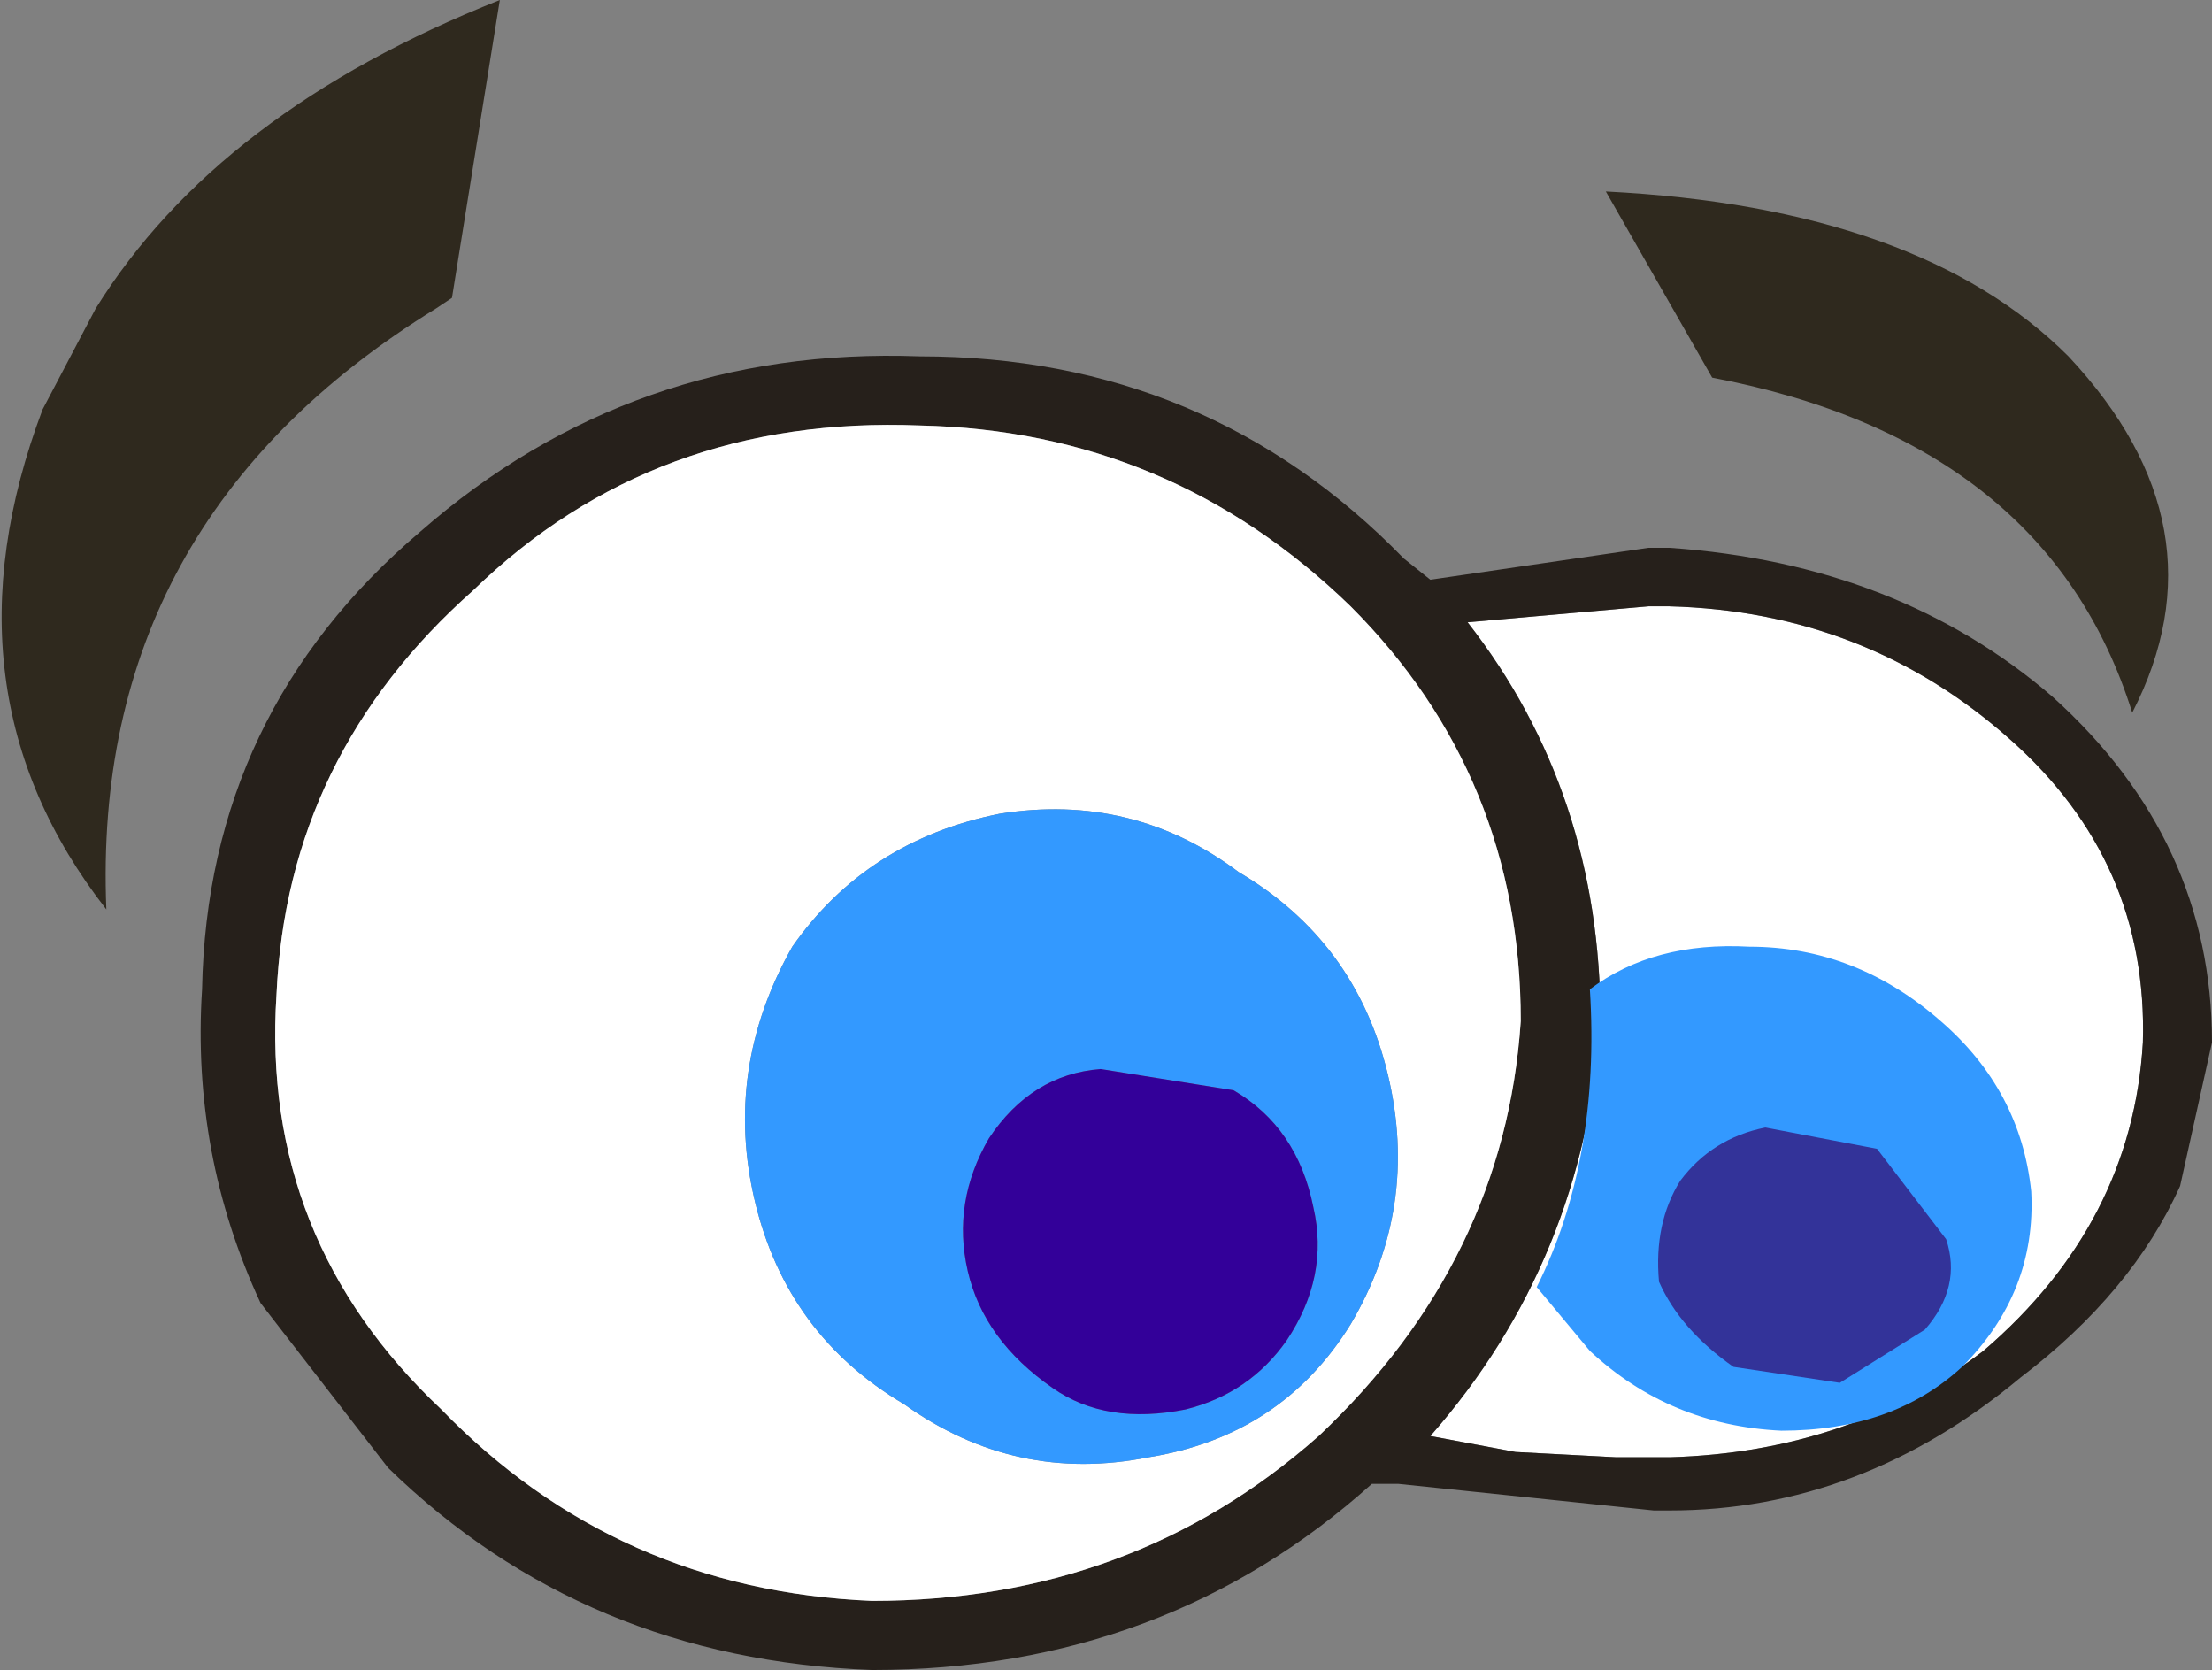<?xml version="1.0" encoding="UTF-8" standalone="no"?>
<svg xmlns:xlink="http://www.w3.org/1999/xlink" height="15.7px" width="20.8px" xmlns="http://www.w3.org/2000/svg">
  <rect width="100%" height="100%" fill="#808080" stroke="none"/>
  <g transform="matrix(1.0, 0.0, 0.0, 1.0, 9.4, 26.55)">
    <path d="M5.7 -24.75 Q8.65 -24.6 10.05 -23.2 11.55 -21.6 10.65 -19.85 9.85 -22.4 6.7 -23.0 L5.7 -24.75 M-5.15 -23.75 L-5.3 -23.65 Q-8.55 -21.65 -8.4 -18.0 -10.0 -20.05 -9.0 -22.7 L-8.5 -23.65 Q-7.35 -25.5 -4.7 -26.55 L-5.15 -23.75" fill="#2f291e" fill-rule="evenodd" stroke="none"/>
    <path d="M6.1 -20.85 L6.3 -20.85 Q8.15 -20.8 9.5 -19.6 10.8 -18.45 10.75 -16.75 10.65 -15.05 9.25 -13.85 8.0 -12.9 6.3 -12.85 L5.8 -12.85 4.85 -12.9 4.05 -13.05 Q5.5 -14.7 5.65 -16.95 5.65 -19.1 4.4 -20.7 L6.1 -20.85" fill="#ffffff" fill-rule="evenodd" stroke="none"/>
    <path d="M9.9 -20.0 Q11.4 -18.65 11.4 -16.75 L11.1 -15.4 Q10.65 -14.4 9.6 -13.6 8.1 -12.35 6.3 -12.35 L6.15 -12.35 3.75 -12.6 3.6 -12.6 3.5 -12.6 Q1.55 -10.85 -1.2 -10.85 -3.9 -10.95 -5.75 -12.75 L-6.95 -14.3 Q-7.6 -15.7 -7.5 -17.25 -7.45 -19.85 -5.45 -21.55 -3.45 -23.3 -0.75 -23.2 1.95 -23.2 3.8 -21.3 L4.05 -21.1 6.1 -21.4 6.3 -21.4 Q8.45 -21.25 9.9 -20.0 M6.3 -20.85 L6.1 -20.85 4.4 -20.7 Q5.65 -19.1 5.65 -16.95 5.5 -14.7 4.05 -13.05 L4.85 -12.9 5.8 -12.85 6.3 -12.85 Q8.0 -12.9 9.25 -13.85 10.65 -15.05 10.75 -16.75 10.8 -18.45 9.5 -19.6 8.15 -20.8 6.3 -20.85 M3.0 -13.05 Q4.75 -14.7 4.9 -16.95 4.9 -19.25 3.3 -20.85 1.6 -22.5 -0.75 -22.55 -3.25 -22.65 -4.95 -21.0 -6.7 -19.45 -6.8 -17.2 -6.95 -14.9 -5.25 -13.3 -3.6 -11.6 -1.2 -11.5 1.25 -11.5 3.0 -13.05" fill="#26201b" fill-rule="evenodd" stroke="none"/>
    <path d="M3.0 -13.05 Q1.25 -11.5 -1.2 -11.5 -3.6 -11.6 -5.25 -13.3 -6.95 -14.9 -6.8 -17.2 -6.7 -19.45 -4.95 -21.0 -3.25 -22.65 -0.75 -22.55 1.6 -22.5 3.3 -20.85 4.9 -19.25 4.9 -16.95 4.75 -14.7 3.0 -13.05 M3.3 -14.1 Q3.95 -15.2 3.65 -16.45 3.35 -17.7 2.25 -18.35 1.25 -19.1 0.0 -18.9 -1.25 -18.65 -1.95 -17.65 -2.6 -16.5 -2.3 -15.25 -2.0 -14.0 -0.9 -13.35 0.15 -12.6 1.4 -12.85 2.65 -13.05 3.3 -14.1" fill="#ffffff" fill-rule="evenodd" stroke="none"/>
    <path d="M2.7 -13.95 Q3.1 -14.55 2.95 -15.2 2.8 -15.95 2.2 -16.3 L0.95 -16.5 Q0.3 -16.45 -0.1 -15.85 -0.45 -15.25 -0.3 -14.6 -0.15 -13.95 0.5 -13.5 1.0 -13.15 1.75 -13.3 2.35 -13.45 2.7 -13.95 M3.3 -14.1 Q2.65 -13.05 1.4 -12.85 0.15 -12.6 -0.9 -13.35 -2.0 -14.0 -2.3 -15.25 -2.6 -16.5 -1.95 -17.65 -1.25 -18.65 0.0 -18.9 1.25 -19.1 2.25 -18.35 3.35 -17.7 3.65 -16.45 3.95 -15.2 3.3 -14.1" fill="#3399ff" fill-rule="evenodd" stroke="none"/>
    <path d="M2.7 -13.95 Q2.35 -13.45 1.75 -13.3 1.0 -13.15 0.5 -13.5 -0.15 -13.95 -0.3 -14.6 -0.45 -15.25 -0.1 -15.85 0.3 -16.45 0.95 -16.5 L2.2 -16.3 Q2.8 -15.95 2.95 -15.2 3.1 -14.55 2.7 -13.95" fill="#330099" fill-rule="evenodd" stroke="none"/>
    <path d="M8.85 -16.95 Q9.6 -16.3 9.7 -15.35 9.75 -14.4 9.05 -13.7 8.4 -13.1 7.35 -13.1 6.3 -13.15 5.55 -13.85 L5.05 -14.45 Q5.65 -15.65 5.55 -17.25 6.15 -17.7 7.05 -17.65 8.05 -17.65 8.85 -16.95" fill="#3399ff" fill-rule="evenodd" stroke="none"/>
    <path d="M7.2 -15.95 Q6.7 -15.85 6.4 -15.45 6.15 -15.05 6.2 -14.5 6.4 -14.05 6.9 -13.7 L7.9 -13.55 8.7 -14.05 Q9.05 -14.45 8.9 -14.9 L8.25 -15.75 7.2 -15.95" fill="#333399" fill-rule="evenodd" stroke="none"/>
  </g>
</svg>
